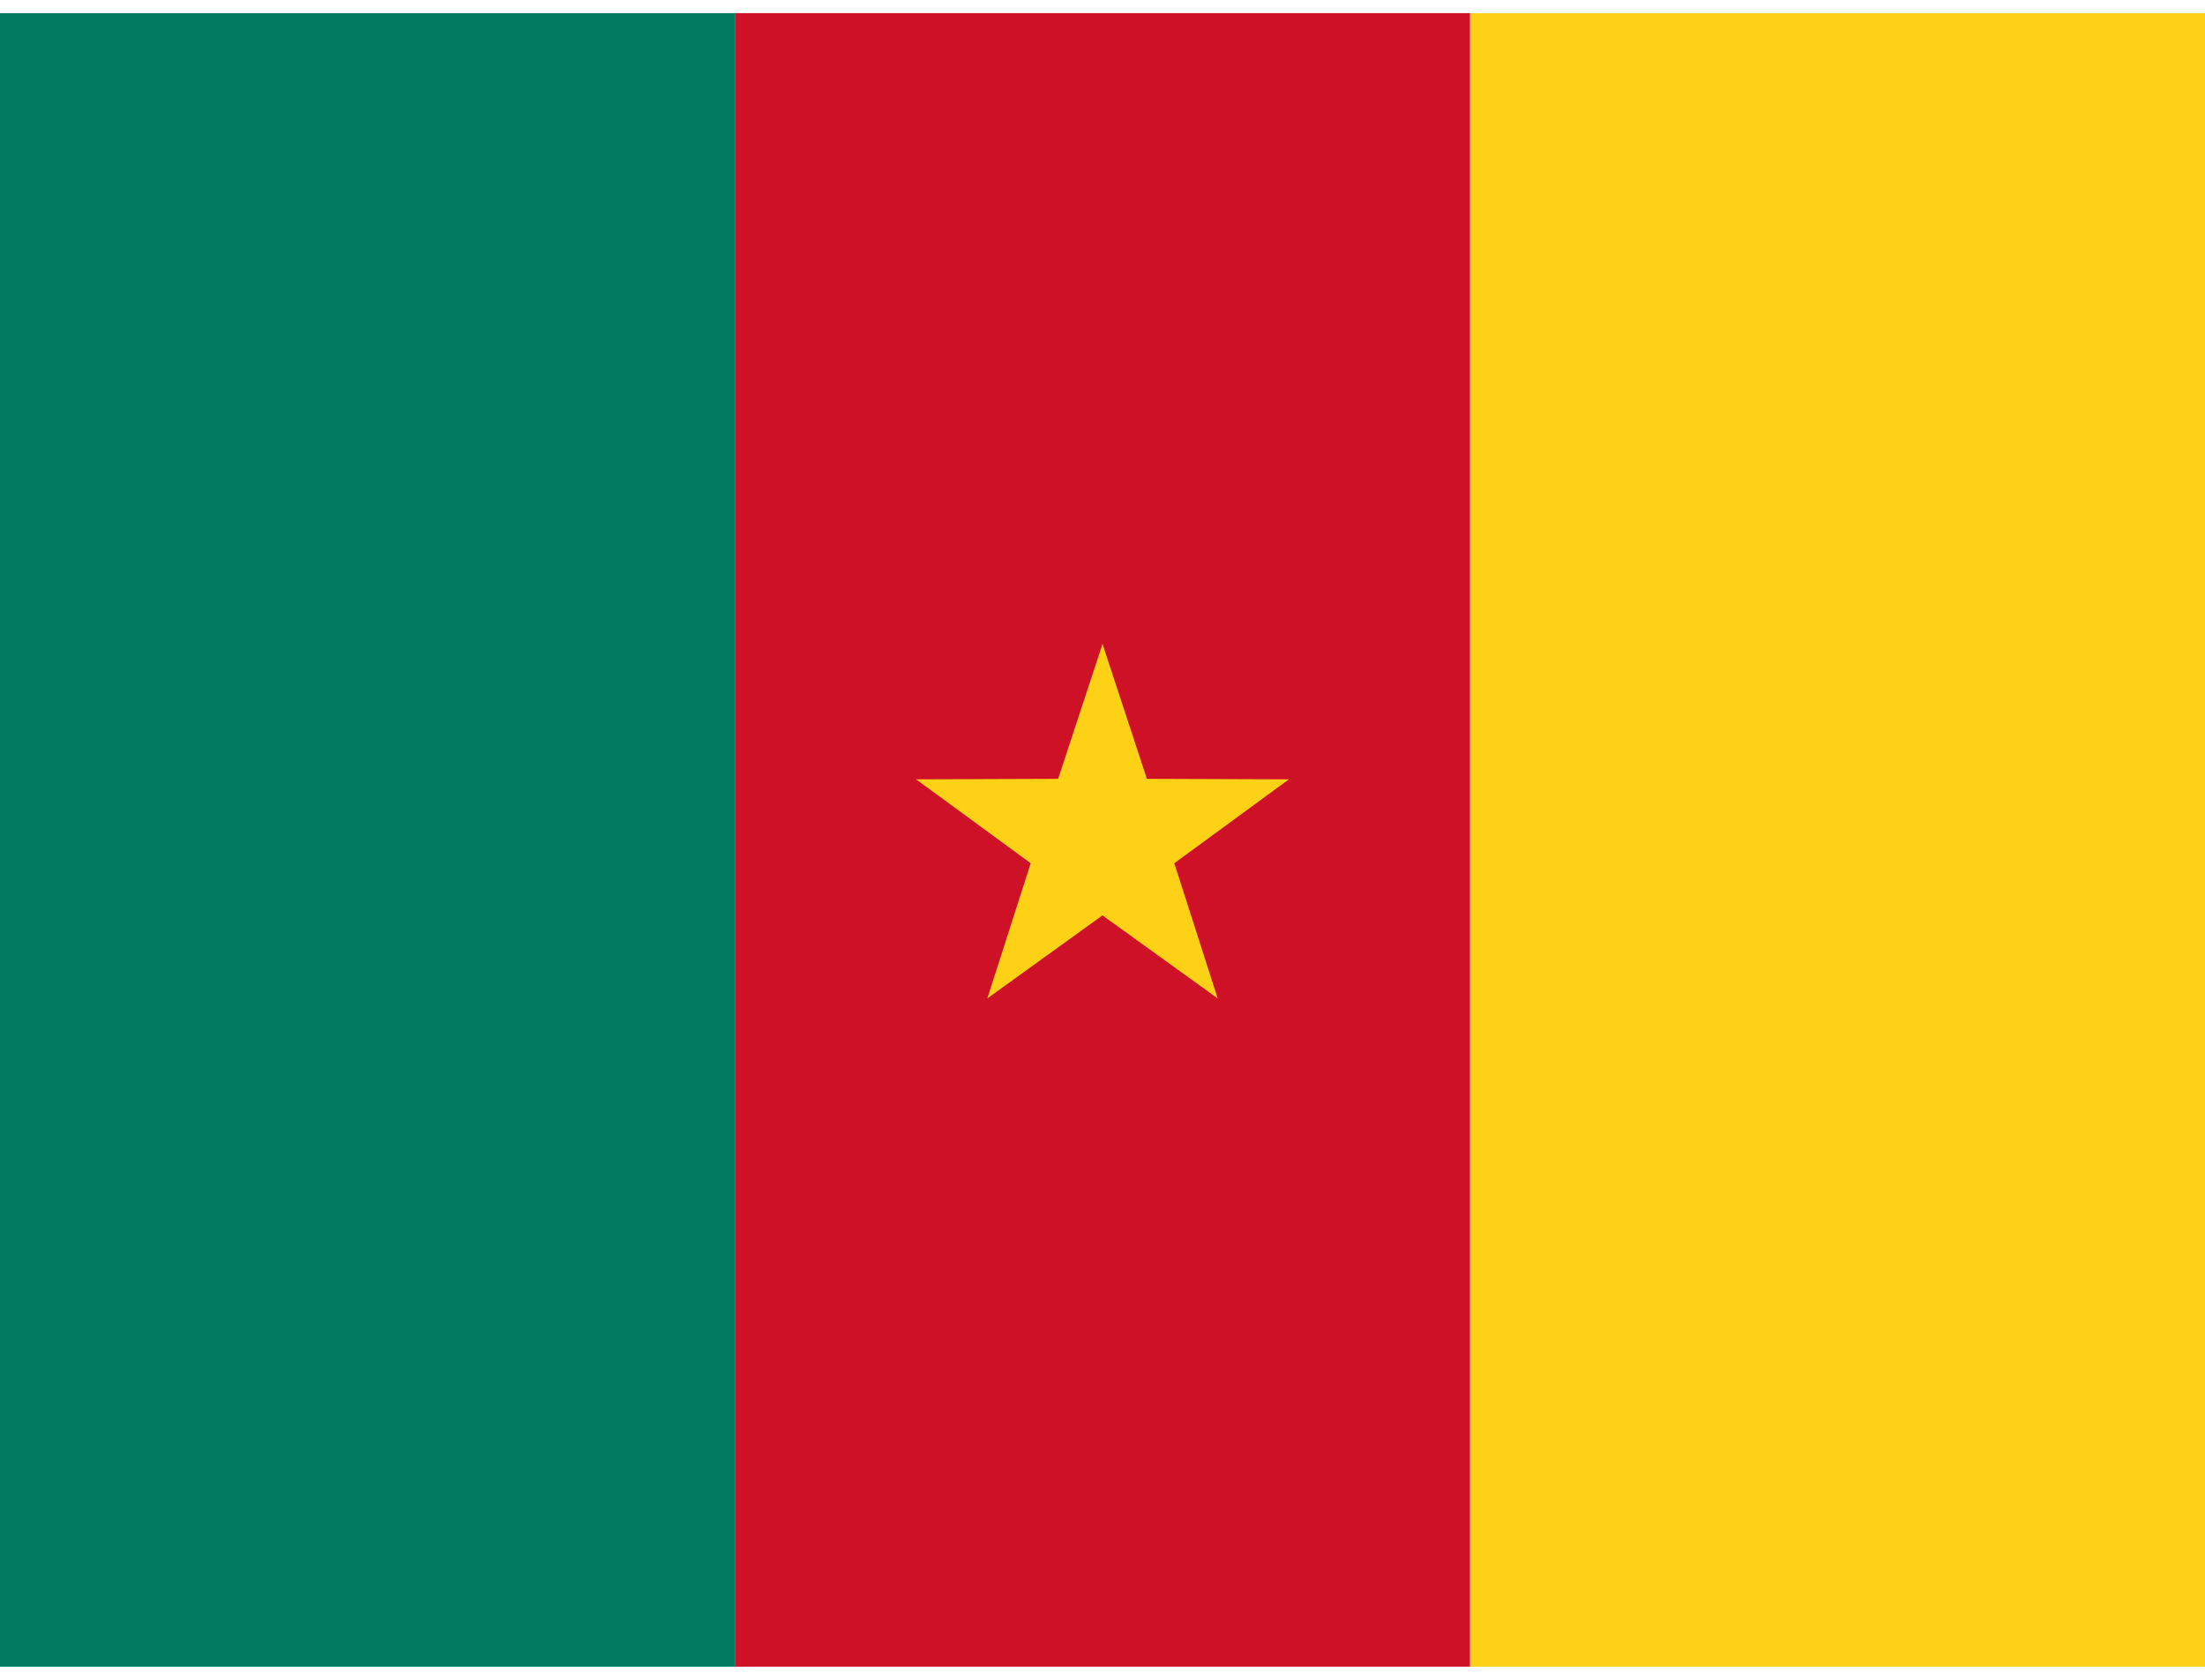 <svg xmlns="http://www.w3.org/2000/svg" xmlns:xlink="http://www.w3.org/1999/xlink" id="ozwAWLdXIj_937" viewBox="0 0 640 480" height="16" width="21">
  <path fill="#007a5e" d="M0 0h213.3v480H0z"></path>
  <path fill="#ce1126" d="M213.3 0h213.4v480H213.3z"></path>
  <path fill="#fcd116" d="M426.7 0H640v480H426.7z"></path>
  <g fill="#fcd116" transform="translate(320 240) scale(7.111)">
    <g id="PyBizFoJkM_938">
      <path id="5PR7s5Bdhk_939" d="M0-8L-2.5-.4 1.3.9z"></path>
      <use width="100%" height="100%" transform="scale(-1 1)" xlink:href="#5PR7s5Bdhk_939"></use>
    </g>
    <use width="100%" height="100%" transform="rotate(72)" xlink:href="#PyBizFoJkM_938"></use>
    <use width="100%" height="100%" transform="rotate(144)" xlink:href="#PyBizFoJkM_938"></use>
    <use width="100%" height="100%" transform="rotate(-144)" xlink:href="#PyBizFoJkM_938"></use>
    <use width="100%" height="100%" transform="rotate(-72)" xlink:href="#PyBizFoJkM_938"></use>
  </g>
</svg>